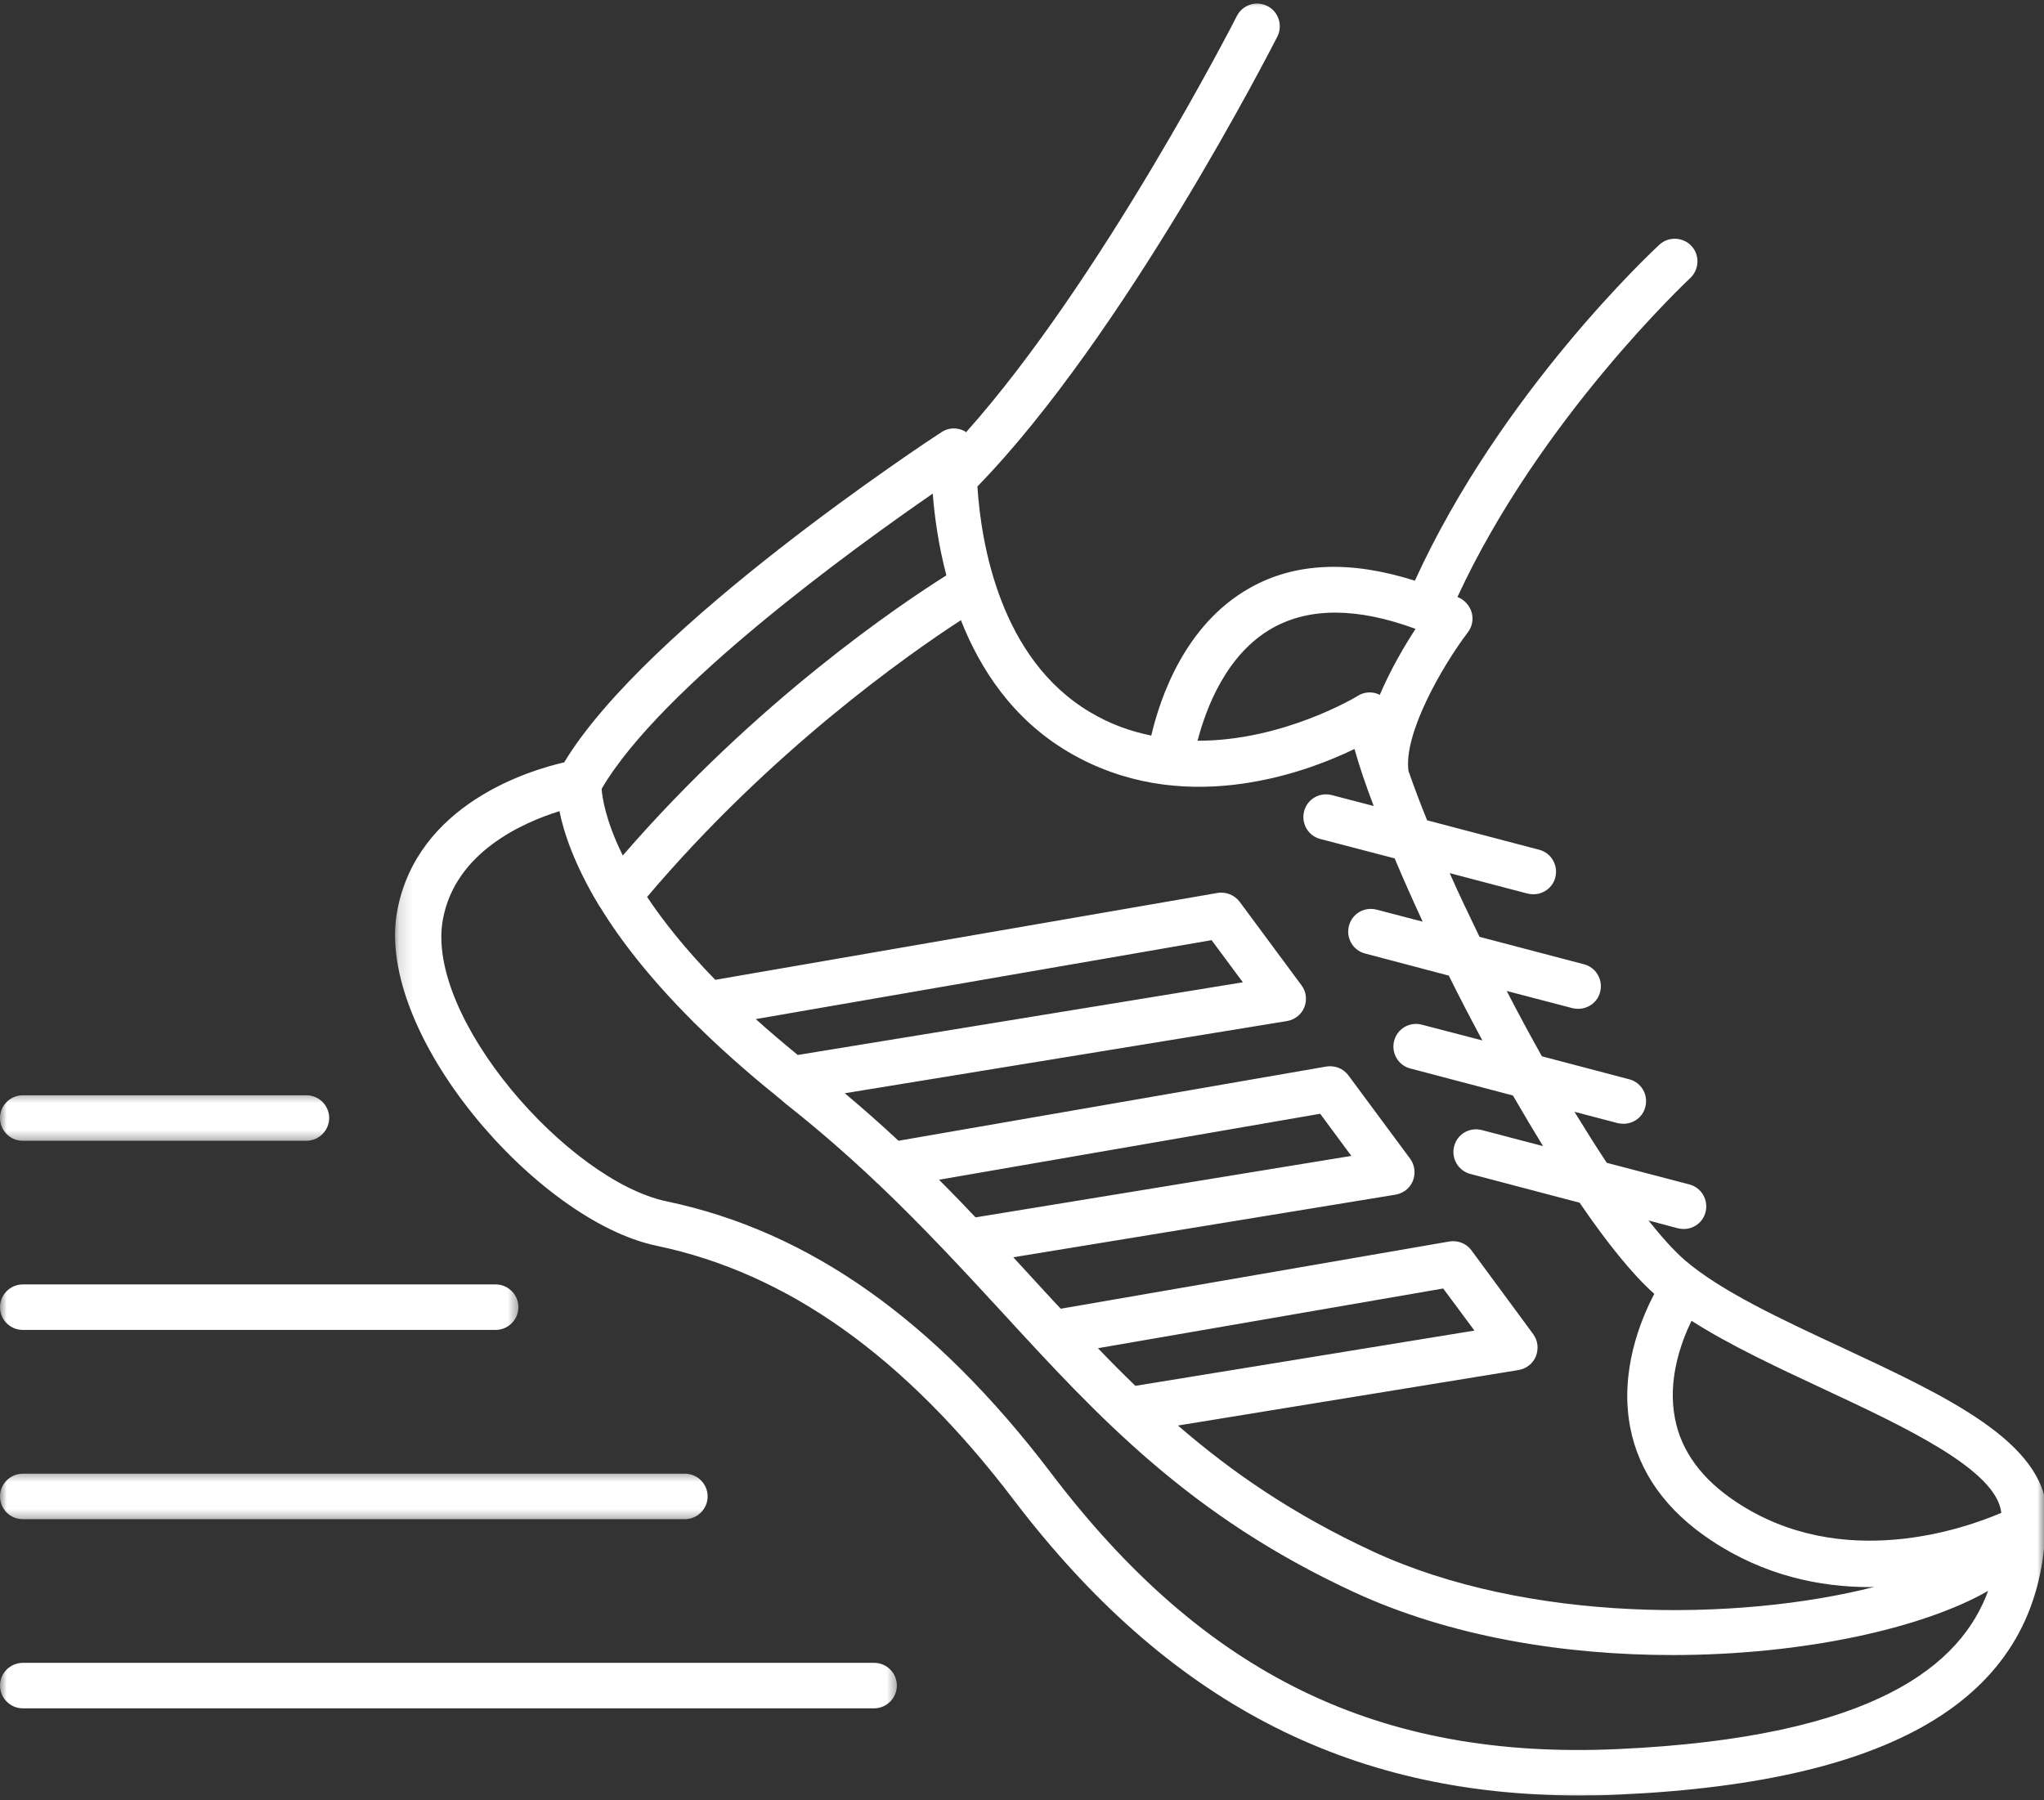 <svg width="151" height="133" viewBox="0 0 151 133" fill="none" xmlns="http://www.w3.org/2000/svg">
<rect x="0" y="0" width="151" height="133" fill="#333333" stroke="none"/>
<mask id="mask0_4307_47444" style="mask-type:luminance" maskUnits="userSpaceOnUse" x="29" y="0" width="122" height="133">
<path d="M29.141 0H151V133H29.141V0Z" fill="white" style="fill:white;fill-opacity:1;"/>
</mask>
<g mask="url(#mask0_4307_47444)">
<path d="M151.22 111.883C151.09 106.55 143.793 103.175 136.075 99.566C131.642 97.508 127.08 95.383 124.429 93.081C123.627 92.373 122.736 91.383 121.783 90.18L123.955 90.758C124.101 90.79 124.236 90.81 124.382 90.81C125.122 90.81 125.814 90.316 125.997 89.555C126.226 88.67 125.7 87.748 124.793 87.514L118.7 85.92C117.913 84.732 117.122 83.467 116.314 82.149L119.507 82.987C119.658 83.019 119.788 83.034 119.934 83.034C120.679 83.034 121.366 82.545 121.549 81.784C121.783 80.894 121.252 79.972 120.345 79.743L113.908 78.05C113.023 76.467 112.148 74.852 111.309 73.222L116.168 74.493C116.314 74.524 116.444 74.54 116.595 74.54C117.335 74.54 118.028 74.045 118.21 73.29C118.439 72.399 117.913 71.477 117.007 71.248L109.299 69.222C108.528 67.623 107.767 66.045 107.095 64.514L112.856 66.029C113.007 66.06 113.137 66.076 113.283 66.076C114.028 66.076 114.715 65.581 114.898 64.826C115.127 63.935 114.601 63.014 113.694 62.784L105.429 60.612C104.903 59.326 104.444 58.092 104.049 56.956C103.684 54.206 106.533 49.232 108.444 46.712C108.757 46.3 108.856 45.774 108.726 45.279C108.59 44.79 108.247 44.378 107.783 44.159C107.752 44.144 107.705 44.128 107.668 44.112C113.762 30.925 124.747 20.665 124.861 20.55C125.533 19.925 125.585 18.852 124.96 18.18C124.335 17.503 123.262 17.456 122.585 18.081C122.095 18.54 110.866 28.998 104.523 42.909C99.767 41.394 95.668 41.545 92.309 43.456C87.533 46.154 85.705 51.555 85.049 54.352C83.533 54.04 82.017 53.514 80.533 52.623C73.897 48.691 72.481 40.196 72.205 35.946C83.069 24.784 93.903 3.607 94.366 2.701C94.778 1.878 94.45 0.857 93.627 0.446C92.804 0.034 91.799 0.347 91.371 1.185C91.272 1.399 81.356 20.764 71.361 31.946C71.33 31.93 71.33 31.894 71.299 31.878C70.752 31.566 70.08 31.581 69.554 31.93C68.647 32.519 47.767 46.237 41.679 56.331C39.09 56.925 30.825 59.409 29.346 67.295C27.648 76.352 39.668 90.201 48.491 92.045C58.189 94.071 66.835 100.227 74.918 110.863C86.215 125.68 99.517 132.665 116.658 132.665C117.648 132.665 118.653 132.649 119.674 132.597C140.372 131.644 150.642 125.238 151.106 112.972C151.205 112.576 151.236 112.211 151.22 111.883ZM147.845 111.784C145.163 112.935 136.09 116.165 128.283 110.993C125.731 109.316 124.2 107.222 123.741 104.821C123.179 101.972 124.168 99.222 124.96 97.592C127.773 99.389 131.262 101.019 134.674 102.613C140.7 105.43 147.517 108.607 147.845 111.784ZM94.017 46.399C96.752 44.868 100.293 44.889 104.575 46.467C103.767 47.701 102.731 49.462 101.924 51.357C101.908 51.342 101.892 51.326 101.856 51.305C101.345 51.076 100.752 51.128 100.293 51.425C100.226 51.472 94.809 54.748 88.471 54.732C89.08 52.378 90.58 48.326 94.017 46.399ZM78.887 55.54C87.153 60.446 96.142 57.237 100.064 55.342C100.408 56.592 100.903 58.024 101.481 59.555L98.382 58.748C97.476 58.519 96.569 59.045 96.34 59.951C96.111 60.842 96.637 61.764 97.543 61.993L103.028 63.425C103.668 64.941 104.361 66.503 105.101 68.102L101.694 67.212C100.788 66.982 99.882 67.508 99.653 68.415C99.418 69.305 99.95 70.227 100.851 70.456L107.028 72.087C107.819 73.685 108.658 75.3 109.512 76.878L105.033 75.712C104.132 75.477 103.226 76.008 102.991 76.909C102.762 77.8 103.288 78.722 104.194 78.951L111.767 80.946C112.512 82.227 113.252 83.482 113.991 84.685L109.465 83.498C108.559 83.269 107.653 83.795 107.424 84.701C107.194 85.587 107.72 86.508 108.627 86.743L116.694 88.868C118.7 91.81 120.611 94.185 122.21 95.602C121.189 97.545 119.642 101.331 120.429 105.461C121.075 108.805 123.095 111.623 126.424 113.826C130.34 116.43 134.46 117.269 138.132 117.269C138.247 117.269 138.361 117.253 138.476 117.253C128.418 119.821 112.84 119.935 101.382 114.618C95.471 111.868 90.976 108.753 87.022 105.331L112.179 101.232C112.757 101.133 113.252 100.753 113.465 100.211C113.679 99.665 113.611 99.055 113.267 98.581L108.705 92.389C108.33 91.878 107.705 91.633 107.075 91.732L78.361 96.701C77.767 96.06 77.158 95.42 76.549 94.743C75.991 94.133 75.429 93.524 74.856 92.899L103.09 88.274C103.668 88.175 104.163 87.795 104.377 87.253C104.59 86.706 104.523 86.097 104.179 85.623L99.616 79.462C99.241 78.951 98.611 78.706 97.986 78.805L66.377 84.29C65.121 83.118 63.804 81.951 62.408 80.779L95.075 75.446C95.647 75.347 96.142 74.967 96.356 74.425C96.569 73.883 96.507 73.274 96.142 72.795L91.585 66.639C91.205 66.128 90.564 65.878 89.955 65.977L52.84 72.399C50.632 70.128 49.002 68.071 47.804 66.274C56.939 55.487 67.033 48.394 70.986 45.826C72.434 49.498 74.84 53.133 78.887 55.54ZM81.111 99.618L106.616 95.206L108.924 98.316L83.877 102.399C82.939 101.493 82.017 100.571 81.111 99.618ZM69.371 87.17L97.528 82.295L99.83 85.409L72.069 89.951C71.2 89.029 70.309 88.107 69.371 87.17ZM58.934 77.951C57.83 77.045 56.778 76.154 55.835 75.3L89.507 69.467L91.814 72.581L58.934 77.951ZM68.908 36.472C69.028 38.102 69.319 40.243 69.913 42.514C66.538 44.639 55.95 51.737 46.007 63.212C44.741 60.644 44.491 58.93 44.444 58.29C48.788 50.831 63.064 40.508 68.908 36.472ZM119.523 129.238C101.856 130.045 88.965 123.753 77.653 108.852C69.059 97.545 59.773 90.972 49.252 88.769C41.955 87.237 31.372 75.149 32.721 67.92C33.642 62.951 38.648 60.774 41.33 59.935C41.642 61.498 42.418 63.852 44.21 66.837C44.246 66.915 44.309 66.998 44.361 67.066C45.84 69.487 48.033 72.316 51.194 75.477C51.226 75.514 51.257 75.56 51.293 75.576C53.007 77.274 54.996 79.071 57.319 80.946C57.351 80.977 57.403 81.014 57.434 81.045C57.648 81.206 57.83 81.373 58.043 81.555C60.465 83.467 62.621 85.357 64.627 87.253C64.71 87.337 64.778 87.415 64.877 87.482C68.267 90.712 71.2 93.889 74.064 96.998C81.142 104.706 87.846 111.998 99.965 117.613C107.158 120.956 115.622 122.29 123.543 122.29C133.241 122.29 142.064 120.3 146.872 117.55C144.882 122.967 138.627 128.368 119.523 129.238Z" fill="white" style="fill:white;fill-opacity:1;"/>
</g>
<mask id="mask1_4307_47444" style="mask-type:luminance" maskUnits="userSpaceOnUse" x="0" y="80" width="26" height="5">
<path d="M0 80.547H25.141V84.547H0V80.547Z" fill="white" style="fill:white;fill-opacity:1;"/>
</mask>
<g mask="url(#mask1_4307_47444)">
<path d="M1.682 84.289H22.641C23.562 84.289 24.318 83.529 24.318 82.607C24.318 81.685 23.562 80.93 22.641 80.93H1.682C0.76 80.93 0 81.685 0 82.607C0 83.529 0.74 84.289 1.682 84.289Z" fill="white" style="fill:white;fill-opacity:1;"/>
</g>
<mask id="mask2_4307_47444" style="mask-type:luminance" maskUnits="userSpaceOnUse" x="0" y="93" width="39" height="7">
<path d="M0 93.875H38.474V99.208H0V93.875Z" fill="white" style="fill:white;fill-opacity:1;"/>
</mask>
<g mask="url(#mask2_4307_47444)">
<path d="M1.682 98.266H36.62C37.542 98.266 38.297 97.505 38.297 96.583C38.297 95.662 37.542 94.906 36.62 94.906H1.682C0.76 94.906 0 95.662 0 96.583C0 97.505 0.74 98.266 1.682 98.266Z" fill="white" style="fill:white;fill-opacity:1;"/>
</g>
<mask id="mask3_4307_47444" style="mask-type:luminance" maskUnits="userSpaceOnUse" x="0" y="108" width="54" height="5">
<path d="M0 108.547H53.141V112.547H0V108.547Z" fill="white" style="fill:white;fill-opacity:1;"/>
</mask>
<g mask="url(#mask3_4307_47444)">
<path d="M1.682 112.25H50.599C51.521 112.25 52.276 111.49 52.276 110.568C52.276 109.646 51.521 108.891 50.599 108.891H1.682C0.76 108.891 0 109.646 0 110.568C0 111.49 0.74 112.25 1.682 112.25Z" fill="white" style="fill:white;fill-opacity:1;"/>
</g>
<mask id="mask4_4307_47444" style="mask-type:luminance" maskUnits="userSpaceOnUse" x="0" y="121" width="67" height="7">
<path d="M0 121.875H66.474V127.208H0V121.875Z" fill="white" style="fill:white;fill-opacity:1;"/>
</mask>
<g mask="url(#mask4_4307_47444)">
<path d="M64.578 122.867H1.682C0.76 122.867 0 123.622 0 124.544C0 125.466 0.76 126.227 1.682 126.227H64.578C65.5 126.227 66.255 125.466 66.255 124.544C66.255 123.607 65.5 122.867 64.578 122.867Z" fill="white" style="fill:white;fill-opacity:1;"/>
</g>
</svg>
